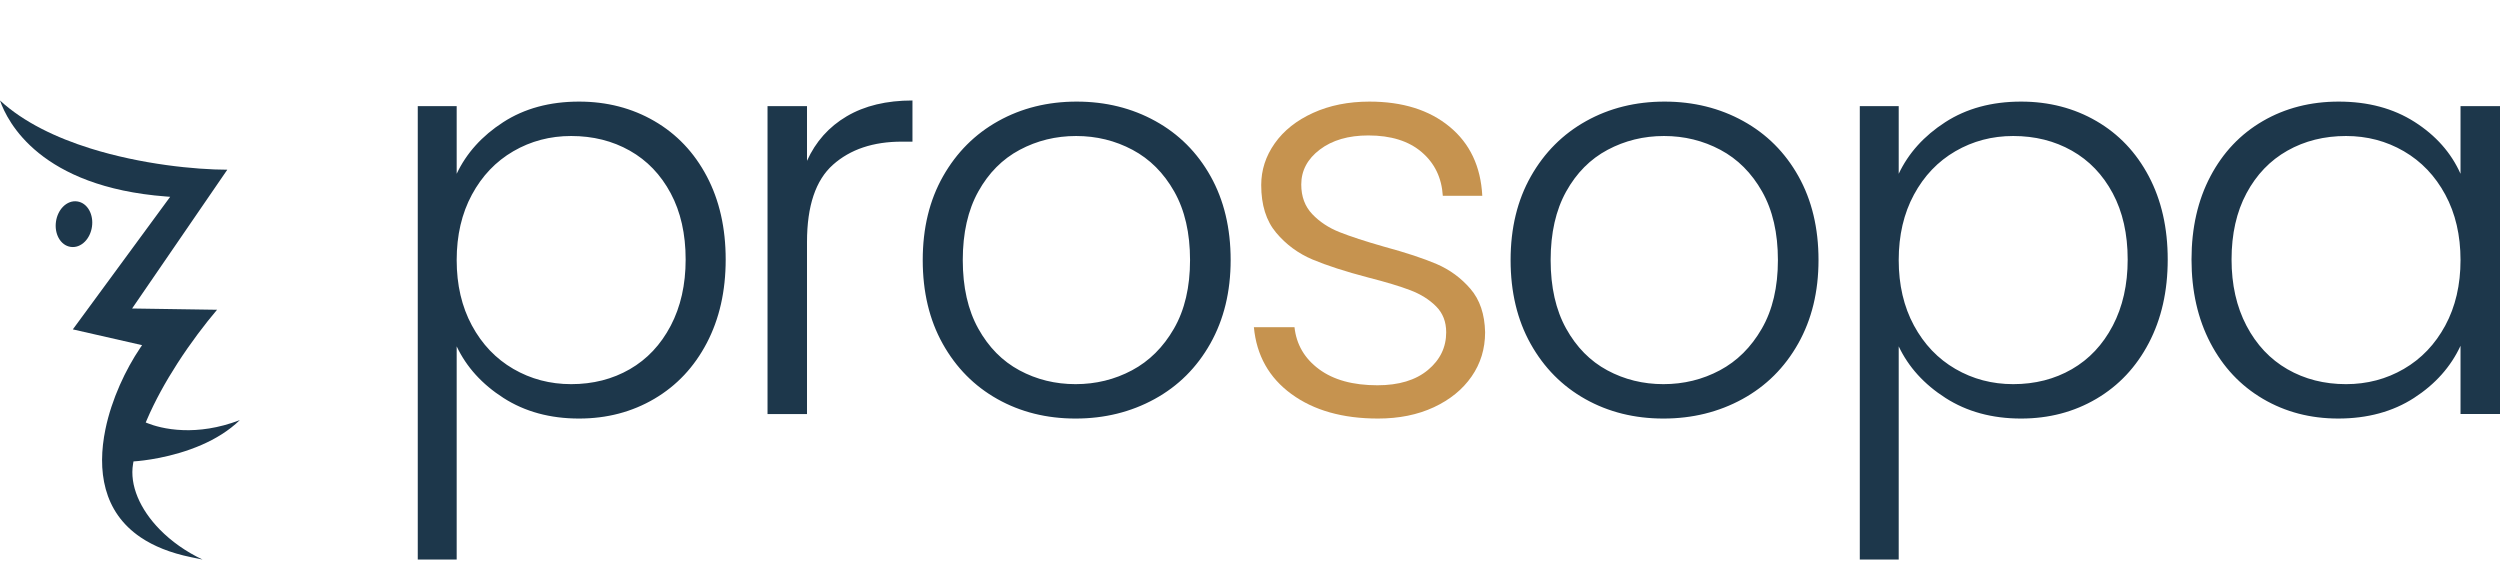 <?xml version="1.0" encoding="UTF-8"?>
<!-- Creator: CorelDRAW 2023 -->
<svg xmlns="http://www.w3.org/2000/svg" xmlns:xlink="http://www.w3.org/1999/xlink" xmlns:xodm="http://www.corel.com/coreldraw/odm/2003" xml:space="preserve" width="380.952mm" height="89.095mm" version="1.1" style="shape-rendering:geometricPrecision; text-rendering:geometricPrecision; image-rendering:optimizeQuality; fill-rule:evenodd; clip-rule:evenodd" viewBox="0 0 121904.19 28510.22">
 <defs>
  <style type="text/css">
   <![CDATA[
    .fil0 {fill:none}
    .fil1 {fill:#1D374B;fill-rule:nonzero}
    .fil2 {fill:#C6934F;fill-rule:nonzero}
   ]]>
  </style>
 </defs>
 <g id="Layer_x0020_1">
  <rect class="fil0" x="22552.23" width="95999.62" height="28510.22"></rect>
  <g id="_1825926785504">
   <path class="fil1" d="M22268.39 8474.21c476.64,-1008.32 1232.89,-1847.03 2268.66,-2516.18 1035.84,-669.15 2268.73,-1003.74 3698.71,-1003.74 1356.63,0 2580.37,316.25 3671.15,948.73 1090.81,632.48 1943.26,1530.81 2557.46,2694.97 614.11,1164.12 921.21,2516.15 921.21,4056.14 0,1539.96 -307.1,2896.56 -921.21,4069.9 -614.21,1173.31 -1466.65,2080.76 -2557.46,2722.42 -1090.78,641.66 -2314.52,962.46 -3671.15,962.46 -1411.64,0 -2639.96,-334.56 -3684.95,-1003.71 -1044.96,-669.15 -1805.78,-1507.87 -2282.42,-2516.18l0 10394.74 -1897.46 0 0 -22109.48 1897.46 0 0 3299.92zm11164.72 4179.92c0,-1246.65 -242.91,-2323.73 -728.73,-3231.19 -485.82,-907.52 -1150.36,-1599.55 -1993.69,-2076.22 -843.32,-476.64 -1796.6,-714.97 -2859.96,-714.97 -1026.62,0 -1966.17,247.49 -2818.68,742.49 -852.48,495.01 -1526.2,1200.8 -2021.18,2117.43 -495.01,916.67 -742.49,1979.96 -742.49,3189.94 0,1209.95 247.49,2273.27 742.49,3189.94 494.97,916.64 1168.7,1622.43 2021.18,2117.43 852.51,495.01 1792.06,742.49 2818.68,742.49 1063.36,0 2016.63,-242.91 2859.96,-728.73 843.32,-485.82 1507.87,-1191.64 1993.69,-2117.46 485.82,-925.82 728.73,-2002.87 728.73,-3231.16zm5917.86 -4812.43c421.69,-934.97 1067.93,-1659.13 1938.74,-2172.41 870.81,-513.34 1938.68,-769.98 3203.67,-769.98l0 2007.42 -522.49 0c-1393.31,0 -2511.61,375.87 -3354.96,1127.48 -843.26,751.68 -1264.96,2007.45 -1264.96,3767.41l0 8387.33 -1924.92 0 0 -15014.66 1924.92 0 0 2667.41zm13095.24 12567.21c-1411.64,0 -2681.17,-316.22 -3808.66,-948.7 -1127.48,-632.48 -2016.6,-1530.81 -2667.45,-2694.97 -650.81,-1164.12 -976.22,-2525.33 -976.22,-4083.63 0,-1558.3 329.98,-2919.51 989.98,-4083.63 659.97,-1164.16 1558.3,-2062.49 2694.93,-2694.97 1136.64,-632.48 2410.77,-948.73 3822.42,-948.73 1411.64,0 2690.36,316.25 3836.14,948.73 1145.82,632.48 2044.12,1530.81 2694.97,2694.97 650.81,1164.12 976.22,2525.33 976.22,4083.63 0,1539.93 -329.98,2896.63 -989.98,4069.87 -659.97,1173.31 -1567.48,2076.25 -2722.45,2708.73 -1154.94,632.48 -2438.26,948.7 -3849.9,948.7zm0 -1677.43c989.98,0 1906.62,-224.61 2749.94,-673.73 843.29,-449.18 1526.2,-1127.48 2048.73,-2035 522.46,-907.45 783.74,-2021.18 783.74,-3341.14 0,-1319.96 -256.67,-2433.69 -770.04,-3341.2 -513.28,-907.45 -1191.61,-1585.79 -2034.94,-2034.94 -843.32,-449.18 -1759.96,-673.73 -2749.91,-673.73 -989.98,0 -1906.62,224.54 -2749.94,673.73 -843.32,449.15 -1517.05,1127.48 -2021.24,2034.94 -504.13,907.52 -756.19,2021.24 -756.19,3341.2 0,1319.96 252.06,2433.69 756.19,3341.14 504.19,907.52 1173.31,1585.82 2007.48,2035 834.14,449.12 1746.2,673.73 2736.18,673.73zm28665.39 1677.43c-1411.64,0 -2681.21,-316.22 -3808.69,-948.7 -1127.48,-632.48 -2016.57,-1530.81 -2667.41,-2694.97 -650.85,-1164.12 -976.22,-2525.33 -976.22,-4083.63 0,-1558.3 329.98,-2919.51 989.98,-4083.63 659.97,-1164.16 1558.3,-2062.49 2694.9,-2694.97 1136.67,-632.48 2410.81,-948.73 3822.45,-948.73 1411.61,0 2690.36,316.25 3836.14,948.73 1145.82,632.48 2044.12,1530.81 2694.93,2694.97 650.85,1164.12 976.22,2525.33 976.22,4083.63 0,1539.93 -329.98,2896.63 -989.98,4069.87 -659.97,1173.31 -1567.48,2076.25 -2722.42,2708.73 -1154.97,632.48 -2438.29,948.7 -3849.9,948.7zm0 -1677.43c989.98,0 1906.62,-224.61 2749.94,-673.73 843.29,-449.18 1526.2,-1127.48 2048.7,-2035 522.49,-907.45 783.74,-2021.18 783.74,-3341.14 0,-1319.96 -256.67,-2433.69 -770.01,-3341.2 -513.31,-907.45 -1191.61,-1585.79 -2034.94,-2034.94 -843.32,-449.18 -1759.96,-673.73 -2749.91,-673.73 -990.01,0 -1906.65,224.54 -2749.97,673.73 -843.32,449.15 -1517.05,1127.48 -2021.21,2034.94 -504.13,907.52 -756.22,2021.24 -756.22,3341.2 0,1319.96 252.1,2433.69 756.22,3341.14 504.16,907.52 1173.31,1585.82 2007.45,2035 834.17,449.12 1746.2,673.73 2736.21,673.73zm11472.75 -10257.27c476.64,-1008.32 1232.89,-1847.03 2268.7,-2516.18 1035.8,-669.15 2268.7,-1003.74 3698.67,-1003.74 1356.63,0 2580.37,316.25 3671.15,948.73 1090.81,632.48 1943.29,1530.81 2557.46,2694.97 614.14,1164.12 921.21,2516.15 921.21,4056.14 0,1539.96 -307.07,2896.56 -921.21,4069.9 -614.17,1173.31 -1466.65,2080.76 -2557.46,2722.42 -1090.78,641.66 -2314.52,962.46 -3671.15,962.46 -1411.61,0 -2639.93,-334.56 -3684.91,-1003.71 -1044.96,-669.15 -1805.82,-1507.87 -2282.46,-2516.18l0 10394.74 -1897.46 0 0 -22109.48 1897.46 0 0 3299.92zm11164.76 4179.92c0,-1246.65 -242.91,-2323.73 -728.73,-3231.19 -485.82,-907.52 -1150.36,-1599.55 -1993.72,-2076.22 -843.32,-476.64 -1796.6,-714.97 -2859.96,-714.97 -1026.59,0 -1966.17,247.49 -2818.68,742.49 -852.44,495.01 -1526.17,1200.8 -2021.18,2117.43 -495.01,916.67 -742.49,1979.96 -742.49,3189.94 0,1209.95 247.49,2273.27 742.49,3189.94 495.01,916.64 1168.73,1622.43 2021.18,2117.43 852.51,495.01 1792.09,742.49 2818.68,742.49 1063.36,0 2016.63,-242.91 2859.96,-728.73 843.36,-485.82 1507.9,-1191.64 1993.72,-2117.46 485.82,-925.82 728.73,-2002.87 728.73,-3231.16zm3112.92 0c0,-1539.99 307.1,-2892.02 921.24,-4056.14 614.14,-1164.16 1466.62,-2062.49 2557.46,-2694.97 1090.78,-632.48 2323.67,-948.73 3698.64,-948.73 1429.95,0 2662.84,330.01 3698.67,989.98 1035.8,660 1782.84,1503.29 2241.21,2529.94l0 -3299.92 1924.92 0 0 15014.66 -1924.92 0 0 -3327.44c-476.67,1026.65 -1232.92,1874.55 -2268.73,2543.7 -1035.77,669.15 -2268.7,1003.71 -3698.67,1003.71 -1356.63,0 -2580.34,-320.8 -3671.12,-962.46 -1090.84,-641.66 -1943.32,-1549.11 -2557.46,-2722.42 -614.14,-1173.34 -921.24,-2529.94 -921.24,-4069.9zm13117.23 27.49c0,-1209.98 -247.52,-2273.27 -742.49,-3189.94 -495.01,-916.64 -1168.73,-1622.43 -2021.18,-2117.43 -852.51,-495.01 -1792.09,-742.49 -2818.74,-742.49 -1063.29,0 -2016.6,238.34 -2859.92,714.97 -843.32,476.67 -1507.87,1168.7 -1993.69,2076.22 -485.82,907.45 -728.73,1984.54 -728.73,3231.19 0,1228.28 242.91,2305.33 728.73,3231.16 485.82,925.82 1150.36,1631.64 1993.69,2117.46 843.32,485.82 1796.63,728.73 2859.92,728.73 1026.65,0 1966.23,-247.49 2818.74,-742.49 852.44,-495.01 1526.17,-1200.8 2021.18,-2117.43 494.97,-916.67 742.49,-1979.99 742.49,-3189.94z"></path>
   <path class="fil2" d="M67191.42 20408.91c-1723.29,0 -3130.36,-398.72 -4221.17,-1196.19 -1090.78,-797.5 -1700.38,-1883.7 -1828.7,-3258.68l1979.96 0c91.65,843.32 490.4,1526.23 1196.22,2048.7 705.82,522.46 1654.55,783.74 2846.16,783.74 1044.99,0 1865.4,-247.49 2461.24,-742.49 595.81,-495.01 893.72,-1109.15 893.72,-1842.46 0,-513.34 -165.02,-934.97 -495.01,-1264.96 -329.98,-330.05 -747.07,-591.26 -1251.23,-783.74 -504.13,-192.51 -1187.04,-398.75 -2048.73,-618.78 -1118.3,-293.31 -2025.75,-586.59 -2722.42,-879.93 -696.61,-293.31 -1287.87,-728.77 -1773.69,-1306.23 -485.82,-577.5 -728.73,-1352.06 -728.73,-2323.7 0,-733.31 220,-1411.61 659.97,-2034.94 440,-623.36 1063.32,-1118.3 1869.98,-1484.99 806.65,-366.62 1723.29,-549.98 2749.91,-549.98 1613.31,0 2914.96,407.9 3904.91,1223.71 990.01,815.84 1521.66,1938.74 1595,3368.69l-1924.98 0c-54.98,-880 -398.75,-1590.36 -1031.23,-2131.19 -632.48,-540.83 -1498.68,-811.23 -2598.71,-811.23 -971.61,0 -1759.9,229.15 -2364.92,687.49 -604.99,458.3 -907.45,1026.62 -907.45,1704.95 0,586.69 178.72,1067.9 536.22,1443.71 357.47,375.81 802.04,669.15 1333.69,880 531.68,210.85 1246.68,444.57 2144.95,701.25 1081.66,293.28 1943.29,577.47 2584.95,852.44 641.66,274.97 1191.68,678.33 1649.98,1209.98 458.33,531.65 696.64,1237.5 715.01,2117.46 0,806.62 -220.03,1526.2 -660.03,2158.71 -439.97,632.48 -1054.11,1132.03 -1842.42,1498.71 -788.35,366.62 -1695.8,549.95 -2722.45,549.95z"></path>
   <path class="fil1" d="M3808.69 11999.86c120.8,-44.58 233.47,-119.74 331.58,-219.07 87.65,-88.7 164.16,-198.62 223.84,-324 57.86,-121.44 99.65,-256.86 120.29,-400.96 20.67,-144.61 18.78,-286.3 -2.56,-418.65 -21.92,-136.13 -64.48,-262.91 -123.9,-373.31 -66.3,-123.26 -153.34,-227.07 -256.67,-303.58 -97.6,-72.26 -210.82,-120.8 -335.87,-138.75 -124.38,-17.79 -246.5,-2.91 -360.8,39.23 -120.8,44.58 -233.41,119.74 -331.49,219.1 -87.65,88.74 -164.1,198.59 -223.81,323.97 -57.86,121.44 -99.65,256.8 -120.26,400.77 -20.74,144.7 -18.85,286.4 2.43,418.69 21.92,136.22 64.54,263.04 123.97,373.47 66.3,123.3 153.31,227.1 256.61,303.61 97.6,72.32 210.78,120.8 335.77,138.75 124.42,17.76 246.56,2.88 360.86,-39.26zm596.96 -4762.61c-1657.27,-519.04 -3247.92,-1271.39 -4405.65,-2337.88 369.57,1064.92 1971.99,4213.36 8094.88,4681.65l202.75 15.55 -4746.19 6464.42 3376.37 769.08 -92.06 136.35c-699.26,1036.19 -1390.33,2481.46 -1695.64,3968.69 -203.46,990.72 -235.55,1999.22 15.81,2915.06 249.6,909.21 780.83,1729.69 1704.92,2353.27 626.78,422.97 1434.27,756.16 2456.82,966.08l557.44 114.21c-818.17,-387.45 -1524.83,-894.3 -2079.26,-1459.26 -974.78,-993.37 -1482.59,-2170.26 -1307.61,-3204.44 0,-25.09 16.45,-93.34 21.38,-121.12l87.84 -6.24c291.61,-20.67 1775.03,-161.02 3241.75,-803.07 659.9,-288.83 1315.93,-679.17 1856.34,-1205.53 -1068.7,410.81 -2009.18,514.75 -2757.37,489.57 -858.75,-28.93 -1465.66,-228.16 -1724.22,-330.21l-108 -42.62 45.34 -106.59c405.79,-952.89 936.73,-1901.69 1498.75,-2774.26 650.72,-1010.24 1344.12,-1919.67 1933.5,-2615.48l-4142.22 -61.82 4642.57 -6767.4c-1543.1,-3.46 -4188.46,-258.24 -6678.25,-1038.01z"></path>
  </g>
 </g>
</svg>
